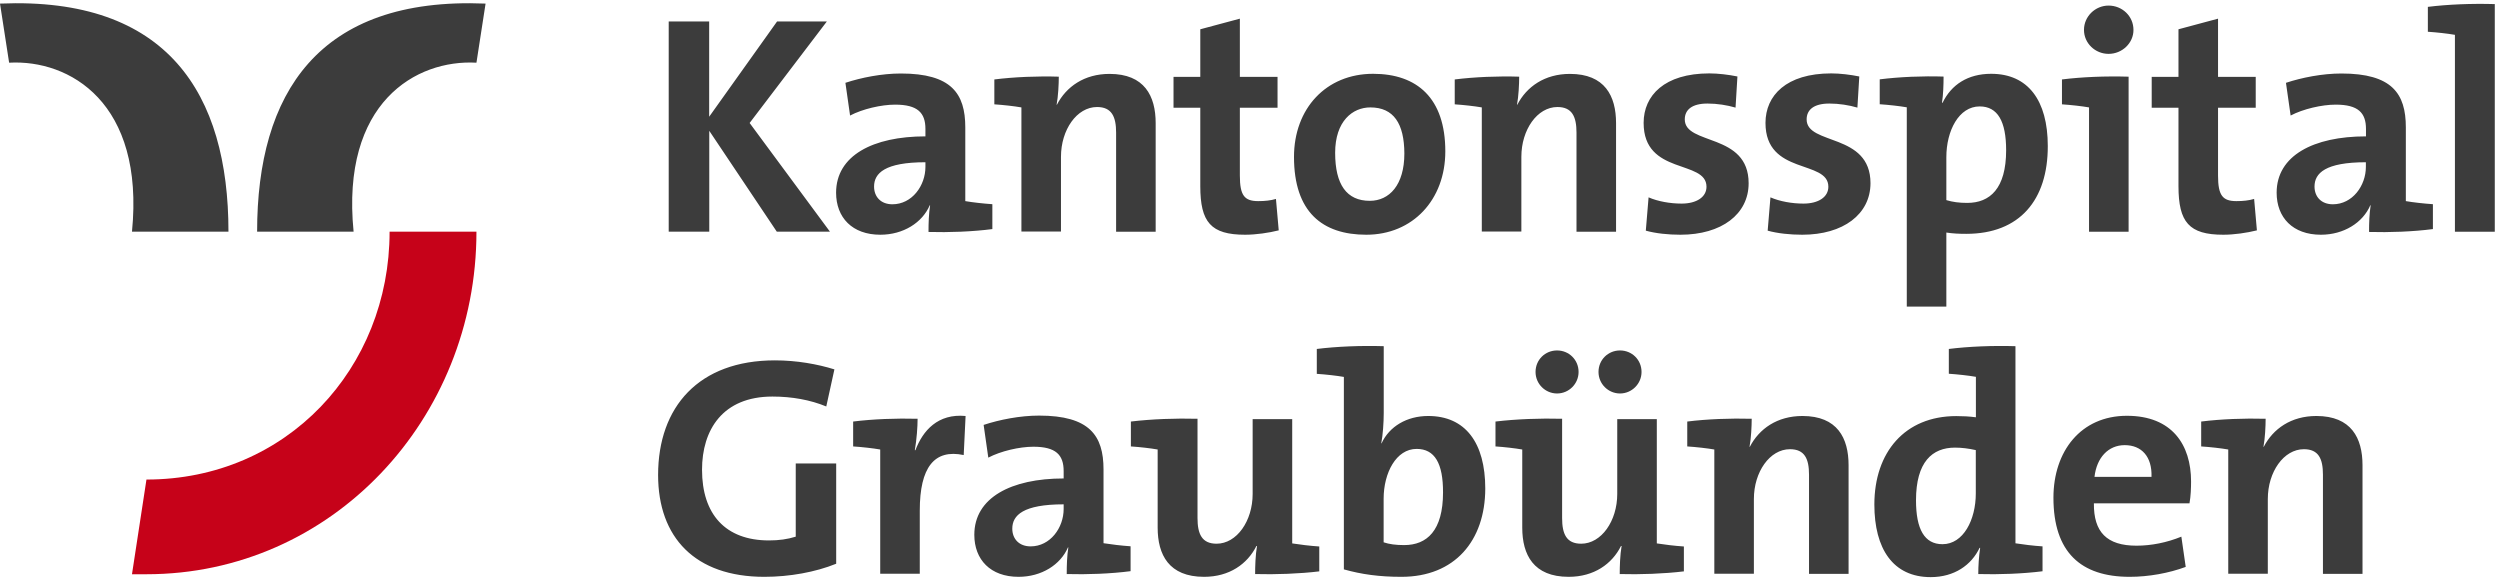 <?xml version="1.0" encoding="UTF-8"?>
<svg width="336px" height="78px" viewBox="0 0 336 78" version="1.1" xmlns="http://www.w3.org/2000/svg" xmlns:xlink="http://www.w3.org/1999/xlink">
    <title>sva-partner-kantonsspital-graubuenden_01</title>
    <g id="Page-1" stroke="none" stroke-width="1" fill="none" fill-rule="evenodd">
        <g id="sva-partner-kantonsspital-graubuenden_01" transform="translate(-0, 0.435)" fill-rule="nonzero">
            <path d="M104.401,30.7 L95.326,17.146 L95.326,30.7 L89.875,30.7 L89.875,2.447 L95.312,2.447 L95.312,15.254 L104.441,2.447 L111.131,2.447 L100.75,16.094 L111.544,30.7 C111.544,30.7 104.401,30.7 104.401,30.7 L104.401,30.7 Z M124.791,30.74 C124.791,29.527 124.831,28.274 125.004,27.181 L124.964,27.141 C123.965,29.487 121.406,31.113 118.314,31.113 C114.543,31.113 112.371,28.807 112.371,25.462 C112.371,20.478 117.315,17.893 124.378,17.893 L124.378,16.893 C124.378,14.721 123.325,13.628 120.313,13.628 C118.434,13.628 115.915,14.215 114.25,15.094 L113.623,10.696 C115.755,9.99 118.514,9.444 121.073,9.444 C127.856,9.444 129.735,12.122 129.735,16.68 L129.735,26.595 C130.735,26.768 132.161,26.928 133.373,27.008 L133.373,30.353 C130.735,30.7 127.51,30.82 124.791,30.74 L124.791,30.74 Z M124.378,21.371 C118.941,21.371 117.475,22.837 117.475,24.636 C117.475,26.022 118.394,27.021 119.94,27.021 C122.579,27.021 124.378,24.516 124.378,21.997 L124.378,21.371 L124.378,21.371 Z M150.005,30.7 L150.005,17.386 C150.005,15.254 149.419,13.948 147.446,13.948 C144.728,13.948 142.595,17 142.595,20.638 L142.595,30.686 L137.278,30.686 L137.278,14.001 C136.279,13.828 134.853,13.668 133.64,13.588 L133.64,10.243 C136.279,9.91 139.504,9.777 142.302,9.87 C142.302,10.87 142.222,12.509 142.009,13.641 L142.049,13.641 C143.302,11.216 145.727,9.497 149.125,9.497 C153.816,9.497 155.322,12.469 155.322,16.107 L155.322,30.713 L150.005,30.713 L150.005,30.7 L150.005,30.7 Z M167.343,31.113 C162.745,31.113 161.319,29.434 161.319,24.583 L161.319,14.041 L157.721,14.041 L157.721,9.897 L161.319,9.897 L161.319,3.5 L166.637,2.074 L166.637,9.897 L171.701,9.897 L171.701,14.041 L166.637,14.041 L166.637,23.17 C166.637,25.849 167.263,26.595 169.102,26.595 C169.982,26.595 170.781,26.515 171.488,26.302 L171.861,30.526 C170.528,30.86 168.809,31.113 167.343,31.113 L167.343,31.113 Z M183.628,31.113 C177.725,31.113 173.913,28.061 173.913,20.651 C173.913,14.161 178.218,9.484 184.548,9.484 C190.451,9.484 194.25,12.749 194.25,19.905 C194.25,26.422 189.865,31.113 183.628,31.113 Z M184.175,14.001 C181.789,14.001 179.444,15.84 179.444,20.105 C179.444,24.369 180.99,26.555 184.095,26.555 C186.733,26.555 188.746,24.423 188.746,20.198 C188.732,16.174 187.306,14.001 184.175,14.001 L184.175,14.001 L184.175,14.001 Z M211.881,30.7 L211.881,17.386 C211.881,15.254 211.294,13.948 209.322,13.948 C206.603,13.948 204.471,17 204.471,20.638 L204.471,30.686 L199.154,30.686 L199.154,14.001 C198.154,13.828 196.728,13.668 195.516,13.588 L195.516,10.243 C198.154,9.91 201.379,9.777 204.178,9.87 C204.178,10.87 204.098,12.509 203.885,13.641 L203.925,13.641 C205.177,11.216 207.603,9.497 211.001,9.497 C215.692,9.497 217.198,12.469 217.198,16.107 L217.198,30.713 L211.881,30.713 L211.881,30.7 L211.881,30.7 Z M225.847,31.113 C224.208,31.113 222.542,30.939 221.196,30.566 L221.569,26.089 C222.822,26.635 224.461,26.928 226.007,26.928 C228.019,26.928 229.352,26.049 229.352,24.663 C229.352,20.984 220.903,23.157 220.903,16.08 C220.903,12.402 223.702,9.43 229.739,9.43 C230.911,9.43 232.337,9.603 233.51,9.843 L233.257,14.028 C232.124,13.695 230.791,13.482 229.485,13.482 C227.393,13.482 226.434,14.321 226.434,15.614 C226.434,19.132 235.016,17.373 235.016,24.196 C235.016,28.354 231.378,31.113 225.847,31.113 L225.847,31.113 Z M242.226,31.113 C240.6,31.113 238.921,30.939 237.575,30.566 L237.948,26.089 C239.2,26.635 240.84,26.928 242.386,26.928 C244.398,26.928 245.731,26.049 245.731,24.663 C245.731,20.984 237.281,23.157 237.281,16.08 C237.281,12.402 240.08,9.43 246.117,9.43 C247.29,9.43 248.716,9.603 249.888,9.843 L249.635,14.028 C248.502,13.695 247.17,13.482 245.864,13.482 C243.772,13.482 242.812,14.321 242.812,15.614 C242.812,19.132 251.394,17.373 251.394,24.196 C251.381,28.354 247.743,31.113 242.226,31.113 L242.226,31.113 Z M264.268,30.993 C263.268,30.993 262.469,30.953 261.589,30.82 L261.589,40.775 L256.272,40.775 L256.272,13.988 C255.272,13.815 253.846,13.655 252.634,13.575 L252.634,10.23 C255.272,9.897 258.458,9.763 261.216,9.857 C261.216,10.91 261.176,12.282 261.003,13.375 L261.083,13.375 C262.256,10.949 264.468,9.484 267.613,9.484 C272.557,9.484 275.223,13.042 275.223,19.199 C275.236,26.422 271.464,30.993 264.268,30.993 L264.268,30.993 Z M266.067,13.868 C263.268,13.868 261.589,17.133 261.589,20.691 L261.589,26.462 C262.429,26.715 263.308,26.835 264.388,26.835 C267.44,26.835 269.625,24.916 269.625,19.758 C269.625,15.88 268.493,13.868 266.067,13.868 L266.067,13.868 Z M280.766,30.7 L280.766,14.001 C279.767,13.828 278.341,13.668 277.128,13.588 L277.128,10.243 C279.767,9.91 282.992,9.777 286.084,9.87 L286.084,30.713 L280.766,30.713 L280.766,30.7 L280.766,30.7 Z M283.392,6.805 C281.593,6.805 280.087,5.379 280.087,3.58 C280.087,1.781 281.593,0.315 283.392,0.315 C285.231,0.315 286.737,1.741 286.737,3.58 C286.75,5.339 285.231,6.805 283.392,6.805 Z M298.811,31.113 C294.213,31.113 292.787,29.434 292.787,24.583 L292.787,14.041 L289.189,14.041 L289.189,9.897 L292.787,9.897 L292.787,3.5 L298.104,2.074 L298.104,9.897 L303.169,9.897 L303.169,14.041 L298.104,14.041 L298.104,23.17 C298.104,25.849 298.731,26.595 300.57,26.595 C301.449,26.595 302.249,26.515 302.955,26.302 L303.328,30.526 C301.996,30.86 300.277,31.113 298.811,31.113 L298.811,31.113 Z M318.401,30.74 C318.401,29.527 318.441,28.274 318.614,27.181 L318.574,27.141 C317.575,29.487 315.016,31.113 311.924,31.113 C308.153,31.113 305.98,28.807 305.98,25.462 C305.98,20.478 310.925,17.893 317.988,17.893 L317.988,16.893 C317.988,14.721 316.935,13.628 313.923,13.628 C312.044,13.628 309.525,14.215 307.86,15.094 L307.233,10.696 C309.365,9.99 312.124,9.444 314.683,9.444 C321.466,9.444 323.345,12.122 323.345,16.68 L323.345,26.595 C324.345,26.768 325.771,26.928 326.983,27.008 L326.983,30.353 C324.345,30.7 321.12,30.82 318.401,30.74 L318.401,30.74 L318.401,30.74 Z M317.974,21.371 C312.537,21.371 311.071,22.837 311.071,24.636 C311.071,26.022 311.991,27.021 313.537,27.021 C316.175,27.021 317.974,24.516 317.974,21.997 L317.974,21.371 L317.974,21.371 Z M329.942,30.7 L329.942,4.246 C328.942,4.073 327.516,3.913 326.304,3.833 L326.304,0.488 C328.982,0.155 332.207,0.022 335.299,0.115 L335.299,30.713 L329.942,30.713 L329.942,30.7 L329.942,30.7 Z M102.722,77.09 C93.433,77.09 88.449,71.812 88.449,63.403 C88.449,54.235 93.926,47.998 104.148,47.998 C107.08,47.998 109.878,48.504 112.144,49.21 L111.051,54.195 C108.919,53.315 106.453,52.862 103.815,52.862 C97.125,52.862 94.353,57.34 94.353,62.697 C94.353,68.681 97.498,72.199 103.348,72.199 C104.681,72.199 105.854,72.039 106.947,71.692 L106.947,61.857 L112.384,61.857 L112.384,75.331 C109.585,76.463 106.12,77.09 102.722,77.09 L102.722,77.09 Z M129.522,60.725 C125.551,59.885 123.618,62.404 123.618,68.174 L123.618,76.677 L118.301,76.677 L118.301,59.978 C117.301,59.805 115.875,59.645 114.663,59.565 L114.663,56.22 C117.301,55.887 120.526,55.767 123.325,55.847 C123.325,56.94 123.205,58.606 122.952,60.072 L123.032,60.072 C124.031,57.433 126.044,55.127 129.775,55.474 C129.775,55.474 129.522,60.725 129.522,60.725 L129.522,60.725 Z M143.368,76.717 C143.368,75.504 143.408,74.251 143.582,73.158 L143.542,73.118 C142.542,75.464 139.983,77.09 136.892,77.09 C133.12,77.09 130.948,74.784 130.948,71.439 C130.948,66.455 135.892,63.87 142.955,63.87 L142.955,62.87 C142.955,60.698 141.902,59.605 138.891,59.605 C137.012,59.605 134.493,60.192 132.827,61.071 L132.201,56.673 C134.333,55.967 137.092,55.421 139.65,55.421 C146.434,55.421 148.313,58.099 148.313,62.657 L148.313,72.572 C149.312,72.732 150.738,72.905 151.951,72.985 L151.951,76.33 C149.312,76.677 146.087,76.797 143.368,76.717 L143.368,76.717 L143.368,76.717 Z M142.955,67.348 C137.518,67.348 136.052,68.814 136.052,70.613 C136.052,71.999 136.972,72.998 138.517,72.998 C141.156,72.998 142.955,70.493 142.955,67.974 L142.955,67.348 L142.955,67.348 Z M168.689,76.717 C168.689,75.757 168.729,74.158 168.942,72.945 L168.862,72.945 C167.65,75.371 165.224,77.09 161.826,77.09 C157.095,77.09 155.589,74.118 155.589,70.48 L155.589,59.978 C154.589,59.805 153.203,59.645 151.991,59.565 L151.991,56.22 C154.749,55.887 158.054,55.767 160.946,55.847 L160.946,69.2 C160.946,71.333 161.533,72.639 163.505,72.639 C166.224,72.639 168.356,69.587 168.356,65.949 L168.356,55.9 L173.673,55.9 L173.673,72.599 C174.673,72.759 176.099,72.932 177.311,73.012 L177.311,76.357 C174.673,76.677 171.408,76.797 168.689,76.717 L168.689,76.717 L168.689,76.717 Z M188.359,77.09 C185.347,77.09 183.002,76.757 180.616,76.09 L180.616,50.223 C179.617,50.05 178.191,49.89 176.978,49.81 L176.978,46.465 C179.657,46.132 182.882,45.999 185.974,46.092 L185.974,55.087 C185.974,56.34 185.854,58.059 185.641,59.152 L185.681,59.152 C186.72,56.887 189.066,55.474 191.957,55.474 C196.942,55.474 199.62,59.072 199.62,65.229 C199.607,72.239 195.516,77.09 188.359,77.09 L188.359,77.09 L188.359,77.09 Z M190.398,59.898 C187.64,59.898 185.96,63.123 185.96,66.588 L185.96,72.452 C186.707,72.705 187.586,72.825 188.719,72.825 C191.771,72.825 193.943,70.893 193.943,65.749 C193.956,61.857 192.837,59.898 190.398,59.898 L190.398,59.898 Z M217.691,76.717 C217.691,75.757 217.731,74.158 217.944,72.945 L217.864,72.945 C216.652,75.371 214.226,77.09 210.828,77.09 C206.097,77.09 204.591,74.118 204.591,70.48 L204.591,59.978 C203.592,59.805 202.206,59.645 200.993,59.565 L200.993,56.22 C203.752,55.887 207.057,55.767 209.948,55.847 L209.948,69.2 C209.948,71.333 210.535,72.639 212.507,72.639 C215.226,72.639 217.358,69.587 217.358,65.949 L217.358,55.9 L222.675,55.9 L222.675,72.599 C223.675,72.759 225.101,72.932 226.314,73.012 L226.314,76.357 C223.675,76.677 220.41,76.797 217.691,76.717 L217.691,76.717 L217.691,76.717 Z M209.269,52.449 C207.683,52.449 206.377,51.156 206.377,49.557 C206.377,47.918 207.67,46.665 209.269,46.665 C210.868,46.665 212.161,47.918 212.161,49.557 C212.161,51.143 210.868,52.449 209.269,52.449 Z M217.731,52.449 C216.145,52.449 214.839,51.156 214.839,49.557 C214.839,47.918 216.132,46.665 217.731,46.665 C219.33,46.665 220.623,47.918 220.623,49.557 C220.623,51.143 219.317,52.449 217.731,52.449 Z M243.132,76.677 L243.132,63.363 C243.132,61.231 242.545,59.938 240.573,59.938 C237.855,59.938 235.722,62.99 235.722,66.628 L235.722,76.677 L230.405,76.677 L230.405,59.978 C229.405,59.805 227.979,59.645 226.767,59.565 L226.767,56.22 C229.405,55.887 232.63,55.767 235.429,55.847 C235.429,56.847 235.349,58.486 235.136,59.619 L235.176,59.619 C236.429,57.193 238.854,55.474 242.252,55.474 C246.943,55.474 248.449,58.446 248.449,62.084 L248.449,76.69 L243.132,76.69 L243.132,76.677 L243.132,76.677 Z M265.88,76.717 C265.88,75.664 265.96,74.331 266.134,73.198 L266.054,73.198 C264.961,75.504 262.669,77.13 259.484,77.13 C254.42,77.13 251.914,73.318 251.914,67.375 C251.914,60.338 256.019,55.487 262.922,55.487 C263.802,55.487 264.641,55.527 265.561,55.647 L265.561,50.21 C264.561,50.037 263.135,49.877 261.922,49.797 L261.922,46.465 C264.561,46.132 267.826,45.999 270.878,46.092 L270.878,72.585 C271.878,72.745 273.303,72.919 274.516,72.998 L274.516,76.343 C271.864,76.677 268.639,76.797 265.881,76.717 L265.88,76.717 L265.88,76.717 Z M265.547,60.058 C264.588,59.845 263.668,59.725 262.749,59.725 C259.697,59.725 257.511,61.644 257.511,66.802 C257.511,70.693 258.644,72.705 261.07,72.705 C263.868,72.705 265.547,69.44 265.547,65.882 L265.547,60.058 Z M294.266,67.215 L281.419,67.215 C281.379,71.066 283.139,72.905 287.15,72.905 C289.122,72.905 291.215,72.492 293.174,71.692 L293.76,75.757 C291.494,76.597 288.776,77.09 286.23,77.09 C279.66,77.09 275.982,73.785 275.982,66.455 C275.982,60.218 279.66,55.447 285.857,55.447 C291.921,55.447 294.48,59.339 294.48,64.283 C294.48,65.082 294.44,66.295 294.266,67.215 L294.266,67.215 L294.266,67.215 Z M285.564,59.392 C283.352,59.392 281.793,61.071 281.499,63.656 L289.162,63.656 C289.255,60.938 287.83,59.392 285.564,59.392 Z M312.204,76.677 L312.204,63.363 C312.204,61.231 311.618,59.938 309.645,59.938 C306.927,59.938 304.794,62.99 304.794,66.628 L304.794,76.677 L299.477,76.677 L299.477,59.978 C298.478,59.805 297.052,59.645 295.839,59.565 L295.839,56.22 C298.478,55.887 301.703,55.767 304.501,55.847 C304.501,56.847 304.421,58.486 304.208,59.619 L304.248,59.619 C305.501,57.193 307.926,55.474 311.324,55.474 C316.015,55.474 317.521,58.446 317.521,62.084 L317.521,76.69 L312.204,76.69 L312.204,76.677 L312.204,76.677 Z M1.226,7.991 C9.342,7.538 19.457,13.348 17.738,30.7 L30.705,30.7 C30.705,12.162 22.522,-0.898 0,0.048 L1.226,7.991 L1.226,7.991 Z M64.035,7.991 C55.919,7.538 45.804,13.348 47.523,30.7 L34.556,30.7 C34.556,12.162 42.739,-0.898 65.261,0.048 C65.261,0.048 64.035,7.991 64.035,7.991 L64.035,7.991 Z" id="Shape" fill="#3C3C3C"></path>
            <path d="M52.361,30.7 C52.361,49.064 38.527,64.016 19.684,64.016 L17.738,76.743 L19.684,76.743 C44.551,76.743 64.035,55.927 64.035,30.7 C64.035,30.7 52.361,30.7 52.361,30.7 L52.361,30.7 Z" id="Path" fill="#C60219"></path>
        </g>
    </g>
</svg>